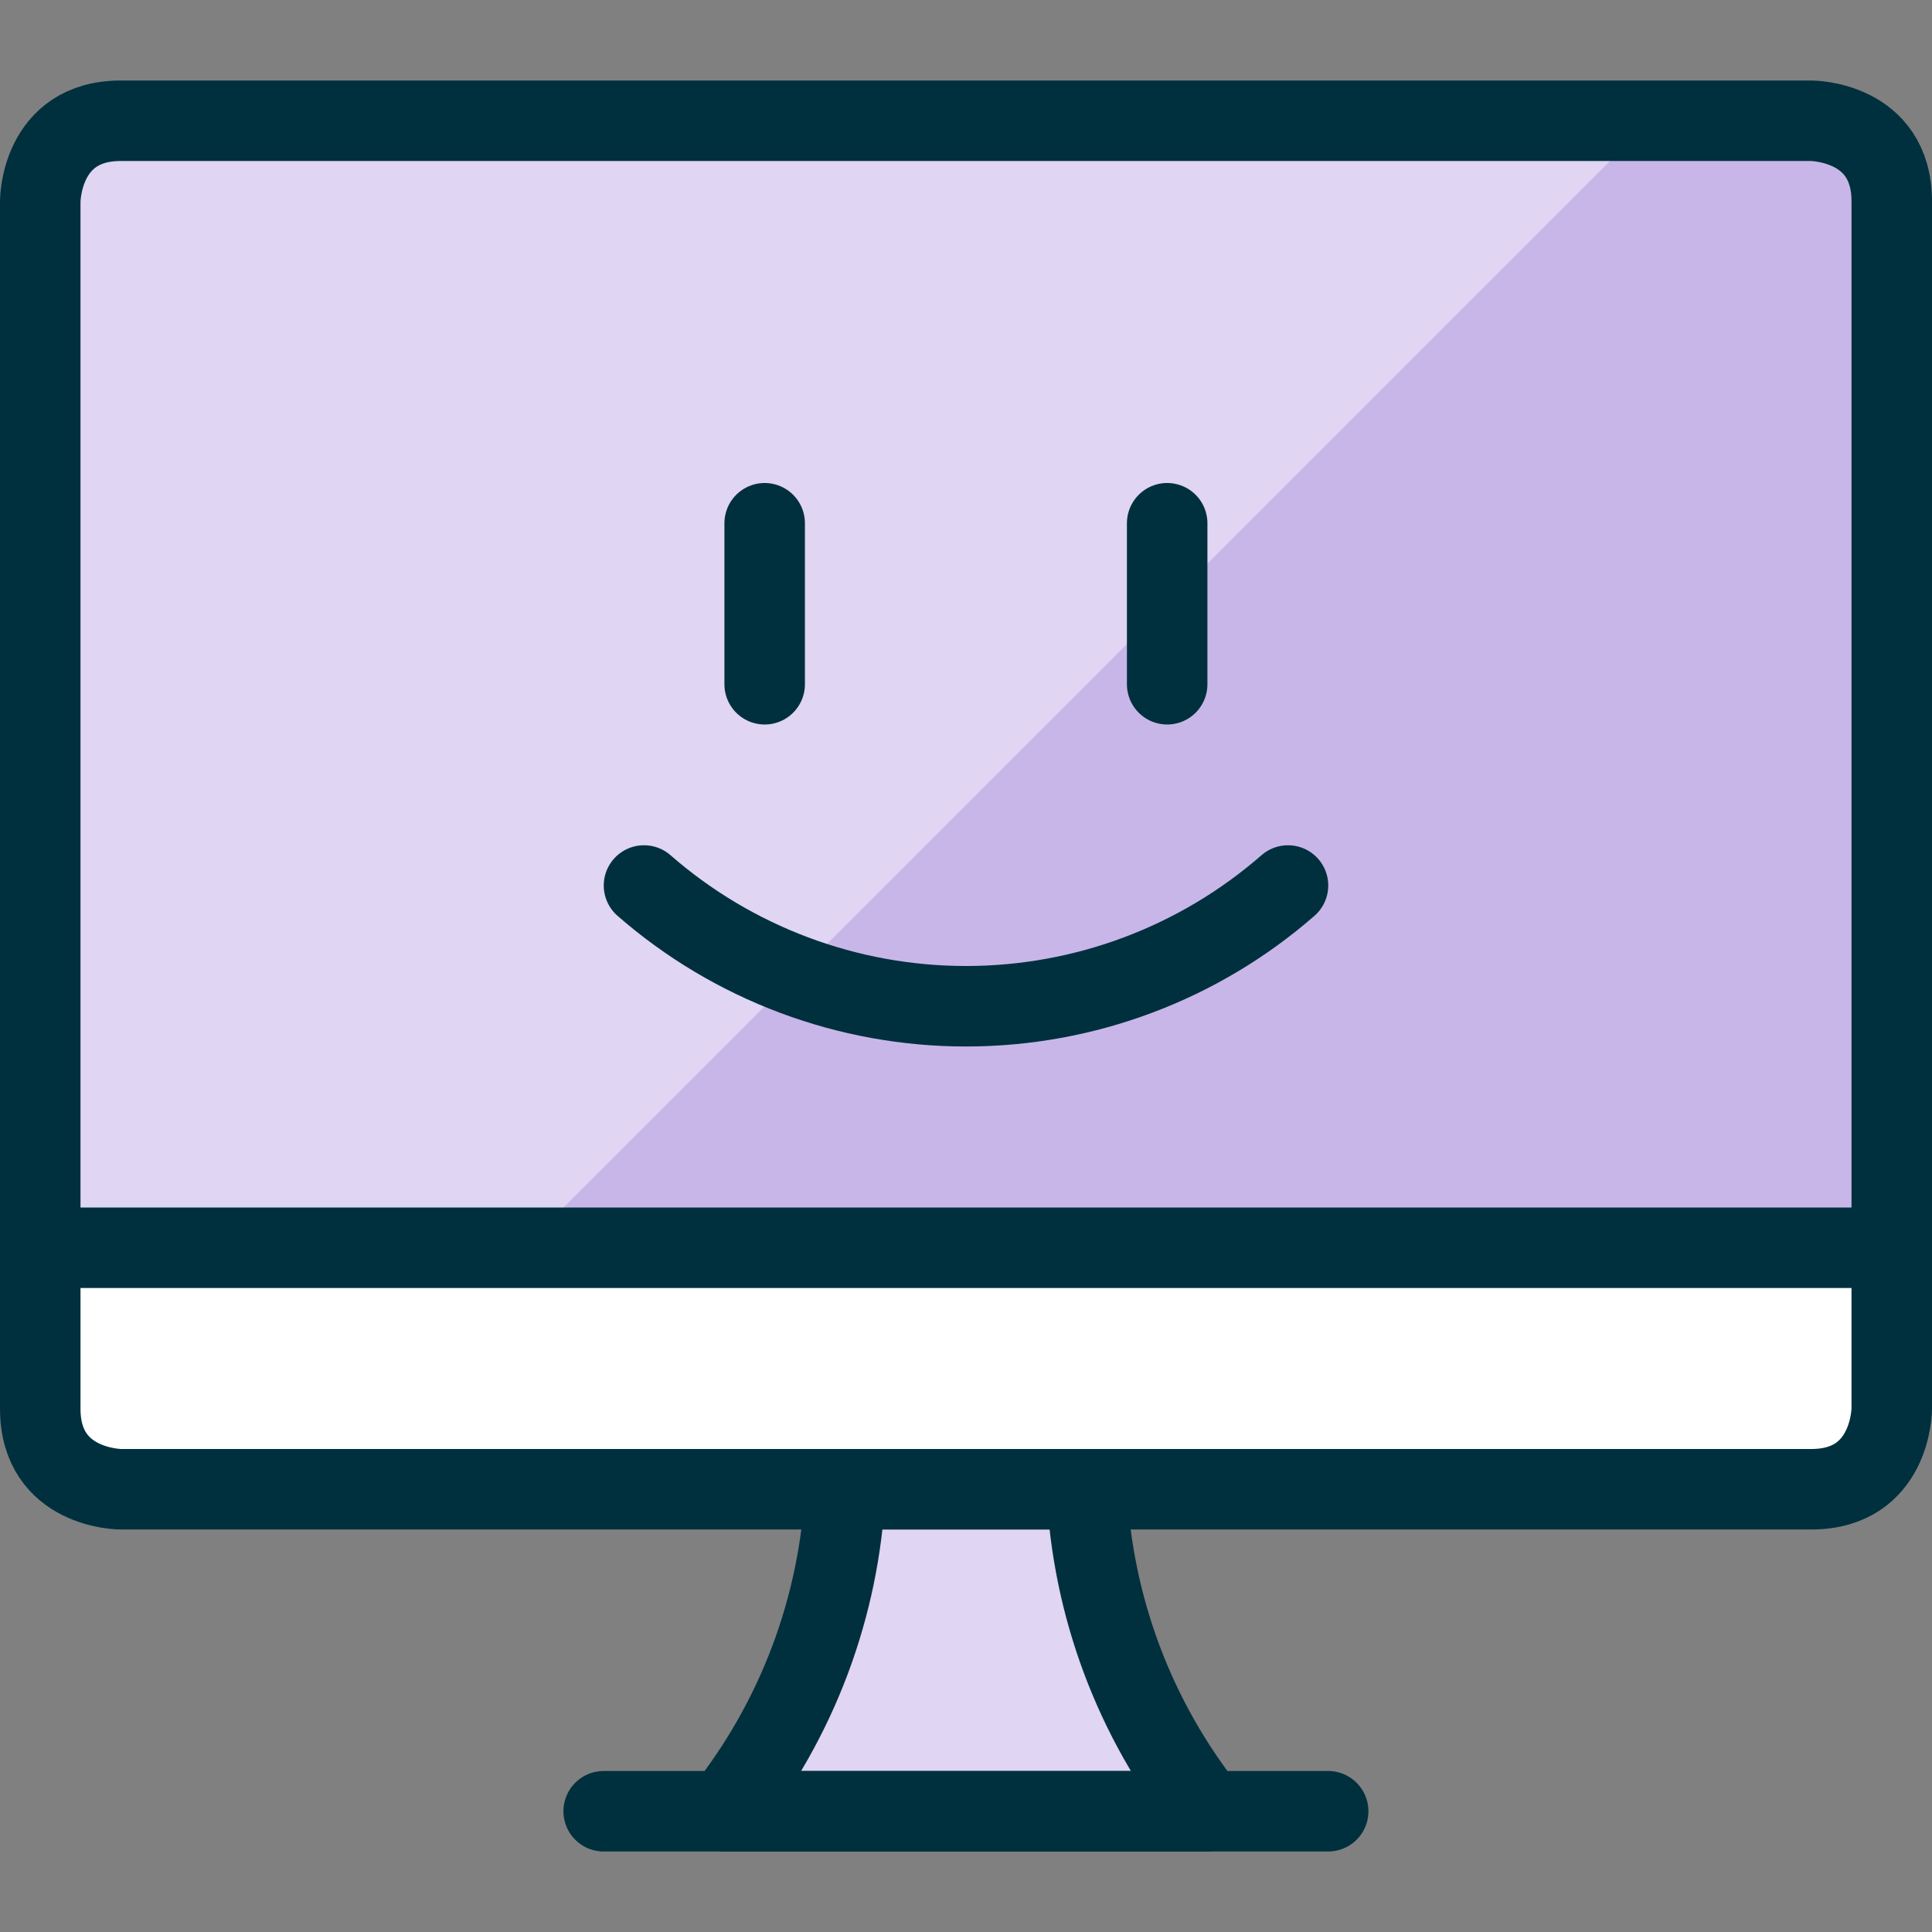 <?xml version="1.0" encoding="UTF-8"?>
<svg xmlns="http://www.w3.org/2000/svg" width="72" height="72" viewBox="0 0 72 72" fill="none">
  <rect x="0" y="0" width="72" height="72" fill="#808080" stroke="none"/>
  <path d="M70.5 46.5V7.5C70.5 6.704 70.184 5.941 69.621 5.379C69.059 4.816 68.296 4.5 67.5 4.5H4.5C3.704 4.5 2.941 4.816 2.379 5.379C1.816 5.941 1.5 6.704 1.5 7.5V46.5H70.5Z" fill="#C9B6E8"></path>
  <path d="M61.5 4.5H4.5C3.704 4.5 2.941 4.816 2.379 5.379C1.816 5.941 1.5 6.704 1.5 7.5V46.5H19.5L61.5 4.5Z" fill="#E0D5F2"></path>
  <path d="M1.5 46.5V52.5C1.5 53.296 1.816 54.059 2.379 54.621C2.941 55.184 3.704 55.5 4.5 55.5H67.5C68.296 55.5 69.059 55.184 69.621 54.621C70.184 54.059 70.5 53.296 70.5 52.5V46.5H1.5Z" fill="white"></path>
  <path d="M45 67.5C42.282 64.069 40.709 59.872 40.5 55.5H31.5C31.291 59.872 29.718 64.069 27 67.5H45Z" fill="#E0D5F2" stroke="#00303E" stroke-width="3" stroke-linecap="round" stroke-linejoin="round"></path>
  <path d="M22.497 67.5H49.497" stroke="#00303E" stroke-width="3" stroke-linecap="round" stroke-linejoin="round"></path>
  <path d="M1.5 46.5H70.5" stroke="#00303E" stroke-width="3" stroke-linecap="round" stroke-linejoin="round"></path>
  <path d="M4.5 4.5H67.5C67.5 4.5 70.5 4.5 70.5 7.5V52.5C70.5 52.5 70.5 55.5 67.5 55.5H4.5C4.5 55.5 1.5 55.5 1.5 52.5V7.5C1.5 7.5 1.5 4.5 4.5 4.5Z" stroke="#00303E" stroke-width="3" stroke-linecap="round" stroke-linejoin="round"></path>
  <path d="M28.497 19.5V25.5" stroke="#00303E" stroke-width="3" stroke-linecap="round" stroke-linejoin="round"></path>
  <path d="M43.497 19.5V25.5" stroke="#00303E" stroke-width="3" stroke-linecap="round" stroke-linejoin="round"></path>
  <path d="M48 33C44.676 35.902 40.413 37.5 36 37.5C31.587 37.5 27.324 35.902 24 33" stroke="#00303E" stroke-width="3" stroke-linecap="round" stroke-linejoin="round"></path>
</svg>
